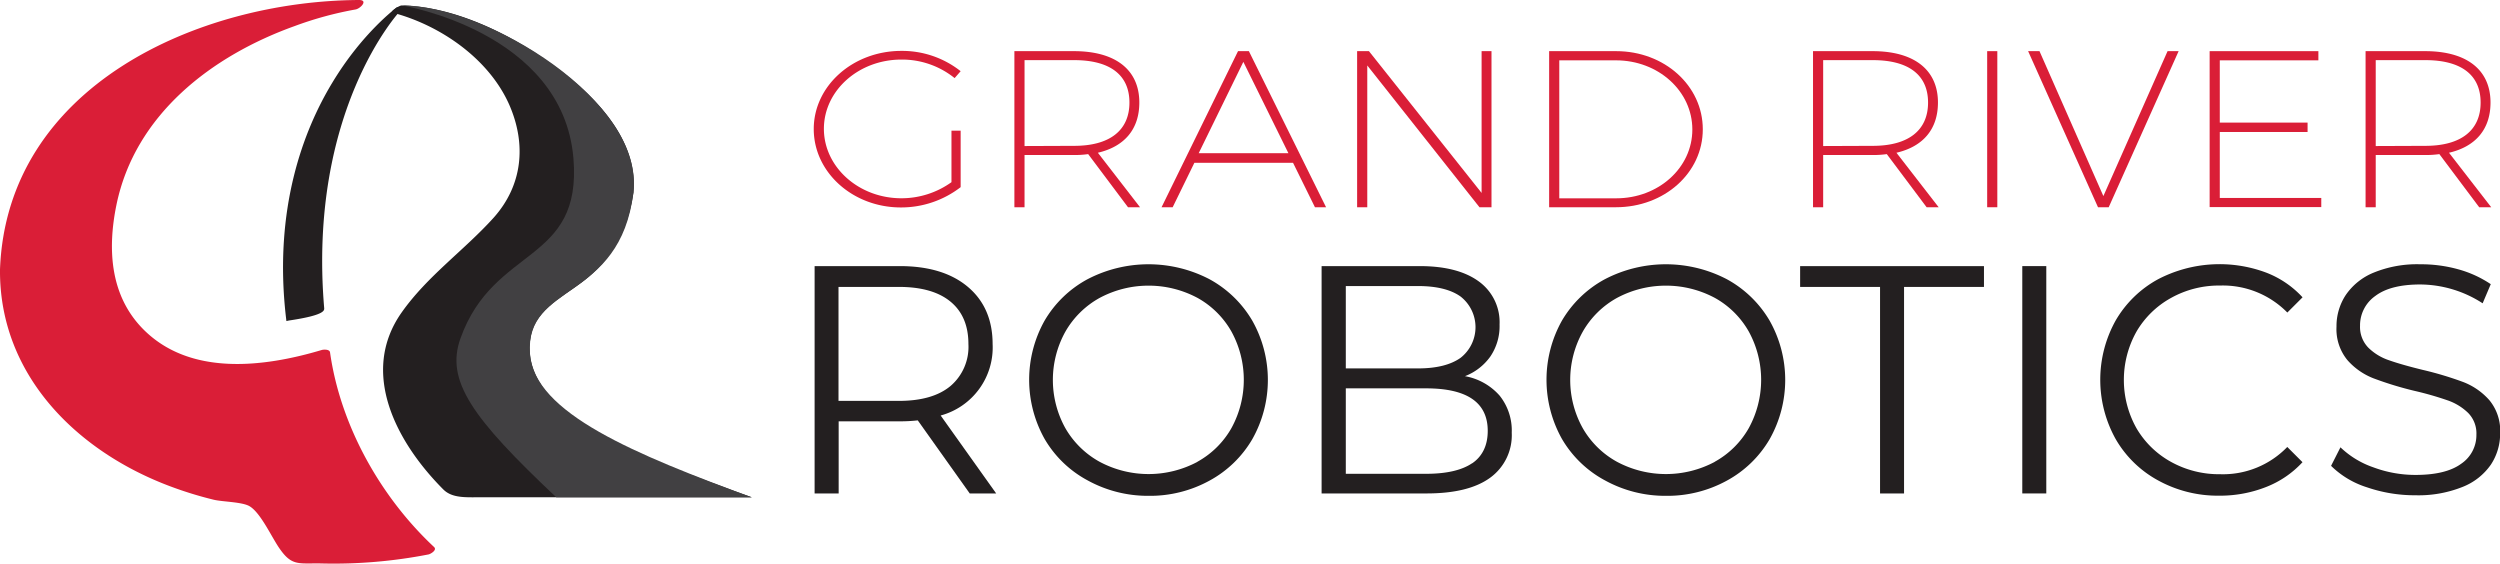 <svg id="Layer_1" data-name="Layer 1" xmlns="http://www.w3.org/2000/svg" viewBox="0 0 492.66 111.06"><defs><style>.cls-1{fill:#da1e37;}.cls-2{fill:#231f20;}.cls-3{fill:#414042;}</style></defs><title>logo</title><g id="_Group_" data-name="&lt;Group&gt;"><path id="_Path_" data-name="&lt;Path&gt;" class="cls-1" d="M20,79.59c-.56,23.36,19.6,41.66,49,46.12l7.66,10.9,13.54.28q2.59-.24,5.39-.63c2.52-.36,4.91-.77,7.19-1.23C85.27,119.12,82.19,96.47,82.19,96.47c-30.75,9.57-43-6.67-43-19.76C39,35.32,88.77,27.57,88.77,27.57,52.1,27.49,20.77,48,20,79.59Z" transform="translate(-18.56 -26.63)"/><g id="_Group_2" data-name="&lt;Group&gt;"><path id="_Path_2" data-name="&lt;Path&gt;" class="cls-1" d="M18.56,79.74c-.17,20.77,15.15,35.89,33.69,42.78a74.55,74.55,0,0,0,8.39,2.58c1.73.43,5.63.42,7.1,1.29,2.25,1.33,4.45,6.33,6,8.46,2.41,3.43,3.77,2.72,8.26,2.82A97.55,97.55,0,0,0,103,135.89c.4-.08,1.75-.85,1.1-1.46-10.54-9.85-18.45-23.91-20.5-38.35-.09-.66-1.27-.59-1.67-.47-11.45,3.42-26.11,5.21-35.3-4.26-6.4-6.6-6.89-15.67-5.14-24.27,3.65-17.9,18.82-29.47,35.21-35.34A69.54,69.54,0,0,1,88.6,28.5c1-.16,2.6-1.88.7-1.87-31.71.18-69.4,17-70.74,53.11,0,1.35,2.88.83,2.92-.3C22.76,45.07,57.76,28.67,88.23,28.5l.7-1.86A73.83,73.83,0,0,0,54.5,41.9C40.88,53.08,29.34,78.59,44.61,93.17c10.08,9.62,25.6,7.8,37.81,4.15l-1.68-.46c2.05,14.54,10.1,28.86,20.72,38.78l1.11-1.46a83.7,83.7,0,0,1-12.09,1.67c-3.37.15-8,.64-11.33-.14-1.69-.4-1.05,0-2.33-1.41a46.19,46.19,0,0,1-2.92-4.15c-1.06-1.5-2.22-4.13-3.75-5.21s-5.23-1-7.05-1.43a77.75,77.75,0,0,1-7.78-2.26c-18.35-6.42-34-21.31-33.84-41.81C21.49,78.08,18.57,78.61,18.56,79.74Z" transform="translate(-18.56 -26.63)"/></g></g><g id="_Group_3" data-name="&lt;Group&gt;"><path id="_Path_3" data-name="&lt;Path&gt;" class="cls-2" d="M141.94,64.76c-2.74,21.58-21.36,17.5-20.42,31.57.78,11.74,18.16,19.13,40.92,27.54h-53.8C92,108.21,94.93,95,96.52,92.21c9.56-17,25.94-21.12,25.92-35,0-22.13-25.36-28.77-25.36-28.77C113,28.44,144.14,47.33,141.94,64.76Z" transform="translate(-18.56 -26.63)"/><path id="_Path_4" data-name="&lt;Path&gt;" class="cls-2" d="M140.49,65c-1.26,8.59-5.38,14-12.3,18.92-4.15,2.93-8,5.93-8.14,11.43-.21,7.25,5.62,12.33,11.25,15.9,9.21,5.85,19.79,9.53,30,13.31.58-.47,1.18-.77,1.76-1.23-8.8,0-17.61-.18-26.41-.18h-18c-2.43,0-7,.9-9.27,0-1-.38-3.43-4-4.29-5.05a42,42,0,0,1-4.89-7.22,28.91,28.91,0,0,1-3.3-10.31c-.74-7,2.67-11.82,7.2-17,5.21-5.92,12.31-10.42,16.75-17,3.84-5.7,3.83-12.73,1.4-19-3.79-9.87-13.94-17.05-23.94-19.73L96.5,29.2c10.31.21,20.87,5.79,29,11.79,7.44,5.52,15.95,13.89,15,24-.09,1,2.81.47,2.89-.41,1-10.82-8.17-19.66-16.25-25.41-8.44-6-18.9-11.23-29.46-11.46-.42,0-2.41,1.24-1.75,1.41,9.42,2.48,19,9.09,23,18.18,3.4,7.8,2.61,15.84-3.08,22.22C110,76,102.79,81,97.7,88.22c-8.34,11.85-1,25.61,8.22,34.86,1.78,1.78,4.54,1.54,7.61,1.54h53.19s-2-.7-3.23-1.15c-10.21-3.8-21.15-7.53-30.35-13.49-5.67-3.67-11.39-9.49-10-17,1-5.62,6.74-8,10.79-11.27,5.56-4.44,8.44-10.2,9.48-17.2C143.53,63.55,140.63,64.07,140.49,65Z" transform="translate(-18.56 -26.63)"/></g><g id="_Group_4" data-name="&lt;Group&gt;"><path id="_Path_5" data-name="&lt;Path&gt;" class="cls-3" d="M143.38,64.56C140.77,86.15,122,82.25,123,96.33c.78,11.74,20.93,19.89,43.68,28.3h-38.5c-16.62-15.66-21.87-23-18.87-31.34,6.58-18.36,24-14.62,22.25-35.5-2.13-25-33.85-30.1-33.85-30.1C114.5,27.69,145.55,46.58,143.38,64.56Z" transform="translate(-18.56 -26.63)"/></g><g id="_Group_5" data-name="&lt;Group&gt;"><path id="_Path_6" data-name="&lt;Path&gt;" class="cls-2" d="M75.39,89.33s6.6-1,6.53-1.86c-3.32-39.68,15.16-59,15.16-59S70.56,47.58,75.39,89.33Z" transform="translate(-18.56 -26.63)"/><path id="_Compound_Path_" data-name="&lt;Compound Path&gt;" class="cls-2" d="M75,89.9l-.06-.51C72.38,67.68,78.46,52.17,84,43,90,33,96.78,28.09,96.85,28l.6.75c-.19.19-18.29,19.67-15,58.64,0,.41.12,1.36-6.94,2.4ZM93.37,32.48c-7.12,7.29-20.9,25.69-17.54,56.28a22.12,22.12,0,0,0,5.58-1.38C79.72,66.85,84,51.85,87.8,42.88A65.36,65.36,0,0,1,93.37,32.48Z" transform="translate(-18.56 -26.63)"/></g><path class="cls-2" d="M209.66,123.87l-10.24-14.4a32,32,0,0,1-3.59.19h-12v14.21h-4.74V79.07h16.77q8.58,0,13.44,4.1t4.87,11.26a13.89,13.89,0,0,1-10.24,14.08l10.94,15.36Zm-3.78-21.18a10.15,10.15,0,0,0,3.52-8.26c0-3.62-1.17-6.41-3.52-8.35s-5.74-2.91-10.18-2.91H183.8v22.46h11.9Q202.36,105.63,205.88,102.69Z" transform="translate(-18.56 -26.63)"/><path class="cls-2" d="M232.86,121.28a21.61,21.61,0,0,1-8.45-8.16,23.84,23.84,0,0,1,0-23.3,21.75,21.75,0,0,1,8.45-8.16,26,26,0,0,1,24.06,0,21.93,21.93,0,0,1,8.42,8.16,23.75,23.75,0,0,1,0,23.36,21.79,21.79,0,0,1-8.42,8.16,24.36,24.36,0,0,1-12,3A24.61,24.61,0,0,1,232.86,121.28Zm21.66-3.65a17.32,17.32,0,0,0,6.72-6.65,19.8,19.8,0,0,0,0-19,17.34,17.34,0,0,0-6.72-6.66,20.46,20.46,0,0,0-19.23,0A17.59,17.59,0,0,0,228.5,92a19.59,19.59,0,0,0,0,19,17.57,17.57,0,0,0,6.79,6.65,20.46,20.46,0,0,0,19.23,0Z" transform="translate(-18.56 -26.63)"/><path class="cls-2" d="M314.07,104.58a11,11,0,0,1,2.4,7.32,10.34,10.34,0,0,1-4.25,8.87q-4.26,3.11-12.58,3.1H279V79.07h19.33q7.49,0,11.62,3a9.91,9.91,0,0,1,4.12,8.51,10.66,10.66,0,0,1-1.82,6.31,11,11,0,0,1-5,3.87A11.87,11.87,0,0,1,314.07,104.58ZM283.77,83V99.23H298q5.44,0,8.38-2.08a7.67,7.67,0,0,0,0-12.09Q303.48,83,298,83Zm24.89,34.94c2-1.36,3.08-3.5,3.08-6.4q0-8.38-12.16-8.38H283.77V120h15.81Q305.59,120,308.66,117.92Z" transform="translate(-18.56 -26.63)"/><path class="cls-2" d="M334.81,121.28a21.68,21.68,0,0,1-8.45-8.16,23.84,23.84,0,0,1,0-23.3,21.82,21.82,0,0,1,8.45-8.16,26,26,0,0,1,24.06,0,21.93,21.93,0,0,1,8.42,8.16,23.75,23.75,0,0,1,0,23.36,21.79,21.79,0,0,1-8.42,8.16,24.36,24.36,0,0,1-12,3A24.61,24.61,0,0,1,334.81,121.28Zm21.66-3.65a17.32,17.32,0,0,0,6.72-6.65,19.8,19.8,0,0,0,0-19,17.34,17.34,0,0,0-6.72-6.66,20.46,20.46,0,0,0-19.23,0A17.5,17.5,0,0,0,330.46,92a19.52,19.52,0,0,0,0,19,17.47,17.47,0,0,0,6.78,6.65,20.46,20.46,0,0,0,19.23,0Z" transform="translate(-18.56 -26.63)"/><path class="cls-2" d="M389.05,83.17H373.3v-4.1h36.23v4.1H393.78v40.7h-4.73Z" transform="translate(-18.56 -26.63)"/><path class="cls-2" d="M417.08,79.07h4.73v44.8h-4.73Z" transform="translate(-18.56 -26.63)"/><path class="cls-2" d="M443.86,121.31a21.49,21.49,0,0,1-8.38-8.16,24,24,0,0,1,0-23.36,21.57,21.57,0,0,1,8.41-8.16,26.23,26.23,0,0,1,21.25-1.28,19,19,0,0,1,7.17,4.87l-3,3a17.81,17.81,0,0,0-13.25-5.32,19.37,19.37,0,0,0-9.66,2.44A17.86,17.86,0,0,0,439.57,92a19.48,19.48,0,0,0,0,19,17.86,17.86,0,0,0,6.82,6.65,19.47,19.47,0,0,0,9.66,2.43,17.6,17.6,0,0,0,13.25-5.37l3,3a19.25,19.25,0,0,1-7.2,4.9,24.78,24.78,0,0,1-9.25,1.7A24.36,24.36,0,0,1,443.86,121.31Z" transform="translate(-18.56 -26.63)"/><path class="cls-2" d="M485,122.66a17.59,17.59,0,0,1-7.07-4.23l1.85-3.65a17.62,17.62,0,0,0,6.47,3.94,23.68,23.68,0,0,0,8.32,1.5q6,0,9-2.2a6.8,6.8,0,0,0,3-5.73,5.74,5.74,0,0,0-1.63-4.29,10.89,10.89,0,0,0-4-2.46,63.4,63.4,0,0,0-6.59-1.89,68.21,68.21,0,0,1-8.07-2.47,13.18,13.18,0,0,1-5.15-3.61A9.61,9.61,0,0,1,479,91a11.15,11.15,0,0,1,1.79-6.18,12.24,12.24,0,0,1,5.5-4.45,22.56,22.56,0,0,1,9.22-1.66,27.31,27.31,0,0,1,7.52,1,21.85,21.85,0,0,1,6.37,2.92l-1.6,3.77a22.8,22.8,0,0,0-12.29-3.71c-3.93,0-6.88.76-8.87,2.27a7.07,7.07,0,0,0-3,5.86,5.84,5.84,0,0,0,1.63,4.32,10.56,10.56,0,0,0,4.1,2.49q2.46.87,6.62,1.89a66.94,66.94,0,0,1,8,2.4,13.15,13.15,0,0,1,5.15,3.59,9.46,9.46,0,0,1,2.11,6.49,11.1,11.1,0,0,1-1.82,6.18,12.23,12.23,0,0,1-5.6,4.41,23.36,23.36,0,0,1-9.28,1.64A29,29,0,0,1,485,122.66Z" transform="translate(-18.56 -26.63)"/><path class="cls-1" d="M207.87,52.38V63.51a19.19,19.19,0,0,1-11.79,4c-9.46,0-17.16-6.91-17.16-15.45s7.75-15.4,17.26-15.4a18.58,18.58,0,0,1,11.69,4l-1.19,1.36a16.5,16.5,0,0,0-10.5-3.65c-8.41,0-15.26,6.11-15.26,13.64s6.85,13.69,15.26,13.69a16.87,16.87,0,0,0,9.88-3.17V52.38Z" transform="translate(-18.56 -26.63)"/><path class="cls-1" d="M233,57a19.29,19.29,0,0,1-2.8.18h-9.74V67.47h-2V36.71h11.74c8.22,0,12.88,3.7,12.88,10.12,0,5.24-2.9,8.67-8.17,9.9l8.31,10.74h-2.37Zm-2.75-1.63c6.94,0,10.88-3,10.88-8.53s-3.94-8.36-10.88-8.36h-9.79V55.41Z" transform="translate(-18.56 -26.63)"/><path class="cls-1" d="M253.93,58.71l-4.28,8.76h-2.19l15.07-30.76h2.14l15.21,30.76h-2.19l-4.32-8.76Zm9.65-19.89-8.8,18h17.68Z" transform="translate(-18.56 -26.63)"/><path class="cls-1" d="M310.11,67.47,288,39.53V67.47h-2V36.71h2.33l22.2,27.94V36.71h1.95V67.47Z" transform="translate(-18.56 -26.63)"/><path class="cls-1" d="M337.06,36.71c9.46,0,17.06,6.78,17.06,15.4S346.52,67.47,337,67.47H323.84V36.71Zm-11.22,29h11.22c8.31,0,15-6,15-13.56S345.37,38.52,337,38.52H325.84Z" transform="translate(-18.56 -26.63)"/><path class="cls-1" d="M390.38,57a19.29,19.29,0,0,1-2.8.18h-9.74V67.47h-2V36.71h11.74c8.22,0,12.88,3.7,12.88,10.12,0,5.24-2.9,8.67-8.18,9.9l8.32,10.74h-2.37Zm-2.75-1.63c6.94,0,10.88-3,10.88-8.53s-3.94-8.36-10.88-8.36h-9.79V55.41Z" transform="translate(-18.56 -26.63)"/><path class="cls-1" d="M410.16,67.47V36.71h2V67.47Z" transform="translate(-18.56 -26.63)"/><path class="cls-1" d="M432,67.47,418.23,36.71h2.24l12.59,28.56,12.65-28.56h2.18L434.11,67.47Z" transform="translate(-18.56 -26.63)"/><path class="cls-1" d="M456,38.52V50.79h17.3v1.85H456v13H476v1.8H454V36.71h21.43v1.81Z" transform="translate(-18.56 -26.63)"/><path class="cls-1" d="M499.27,57a19.29,19.29,0,0,1-2.8.18h-9.74V67.47h-2V36.71h11.74c8.22,0,12.88,3.7,12.88,10.12,0,5.24-2.9,8.67-8.18,9.9l8.32,10.74h-2.37Zm-2.75-1.63c6.94,0,10.88-3,10.88-8.53s-3.94-8.36-10.88-8.36h-9.79V55.41Z" transform="translate(-18.56 -26.63)"/></svg>
